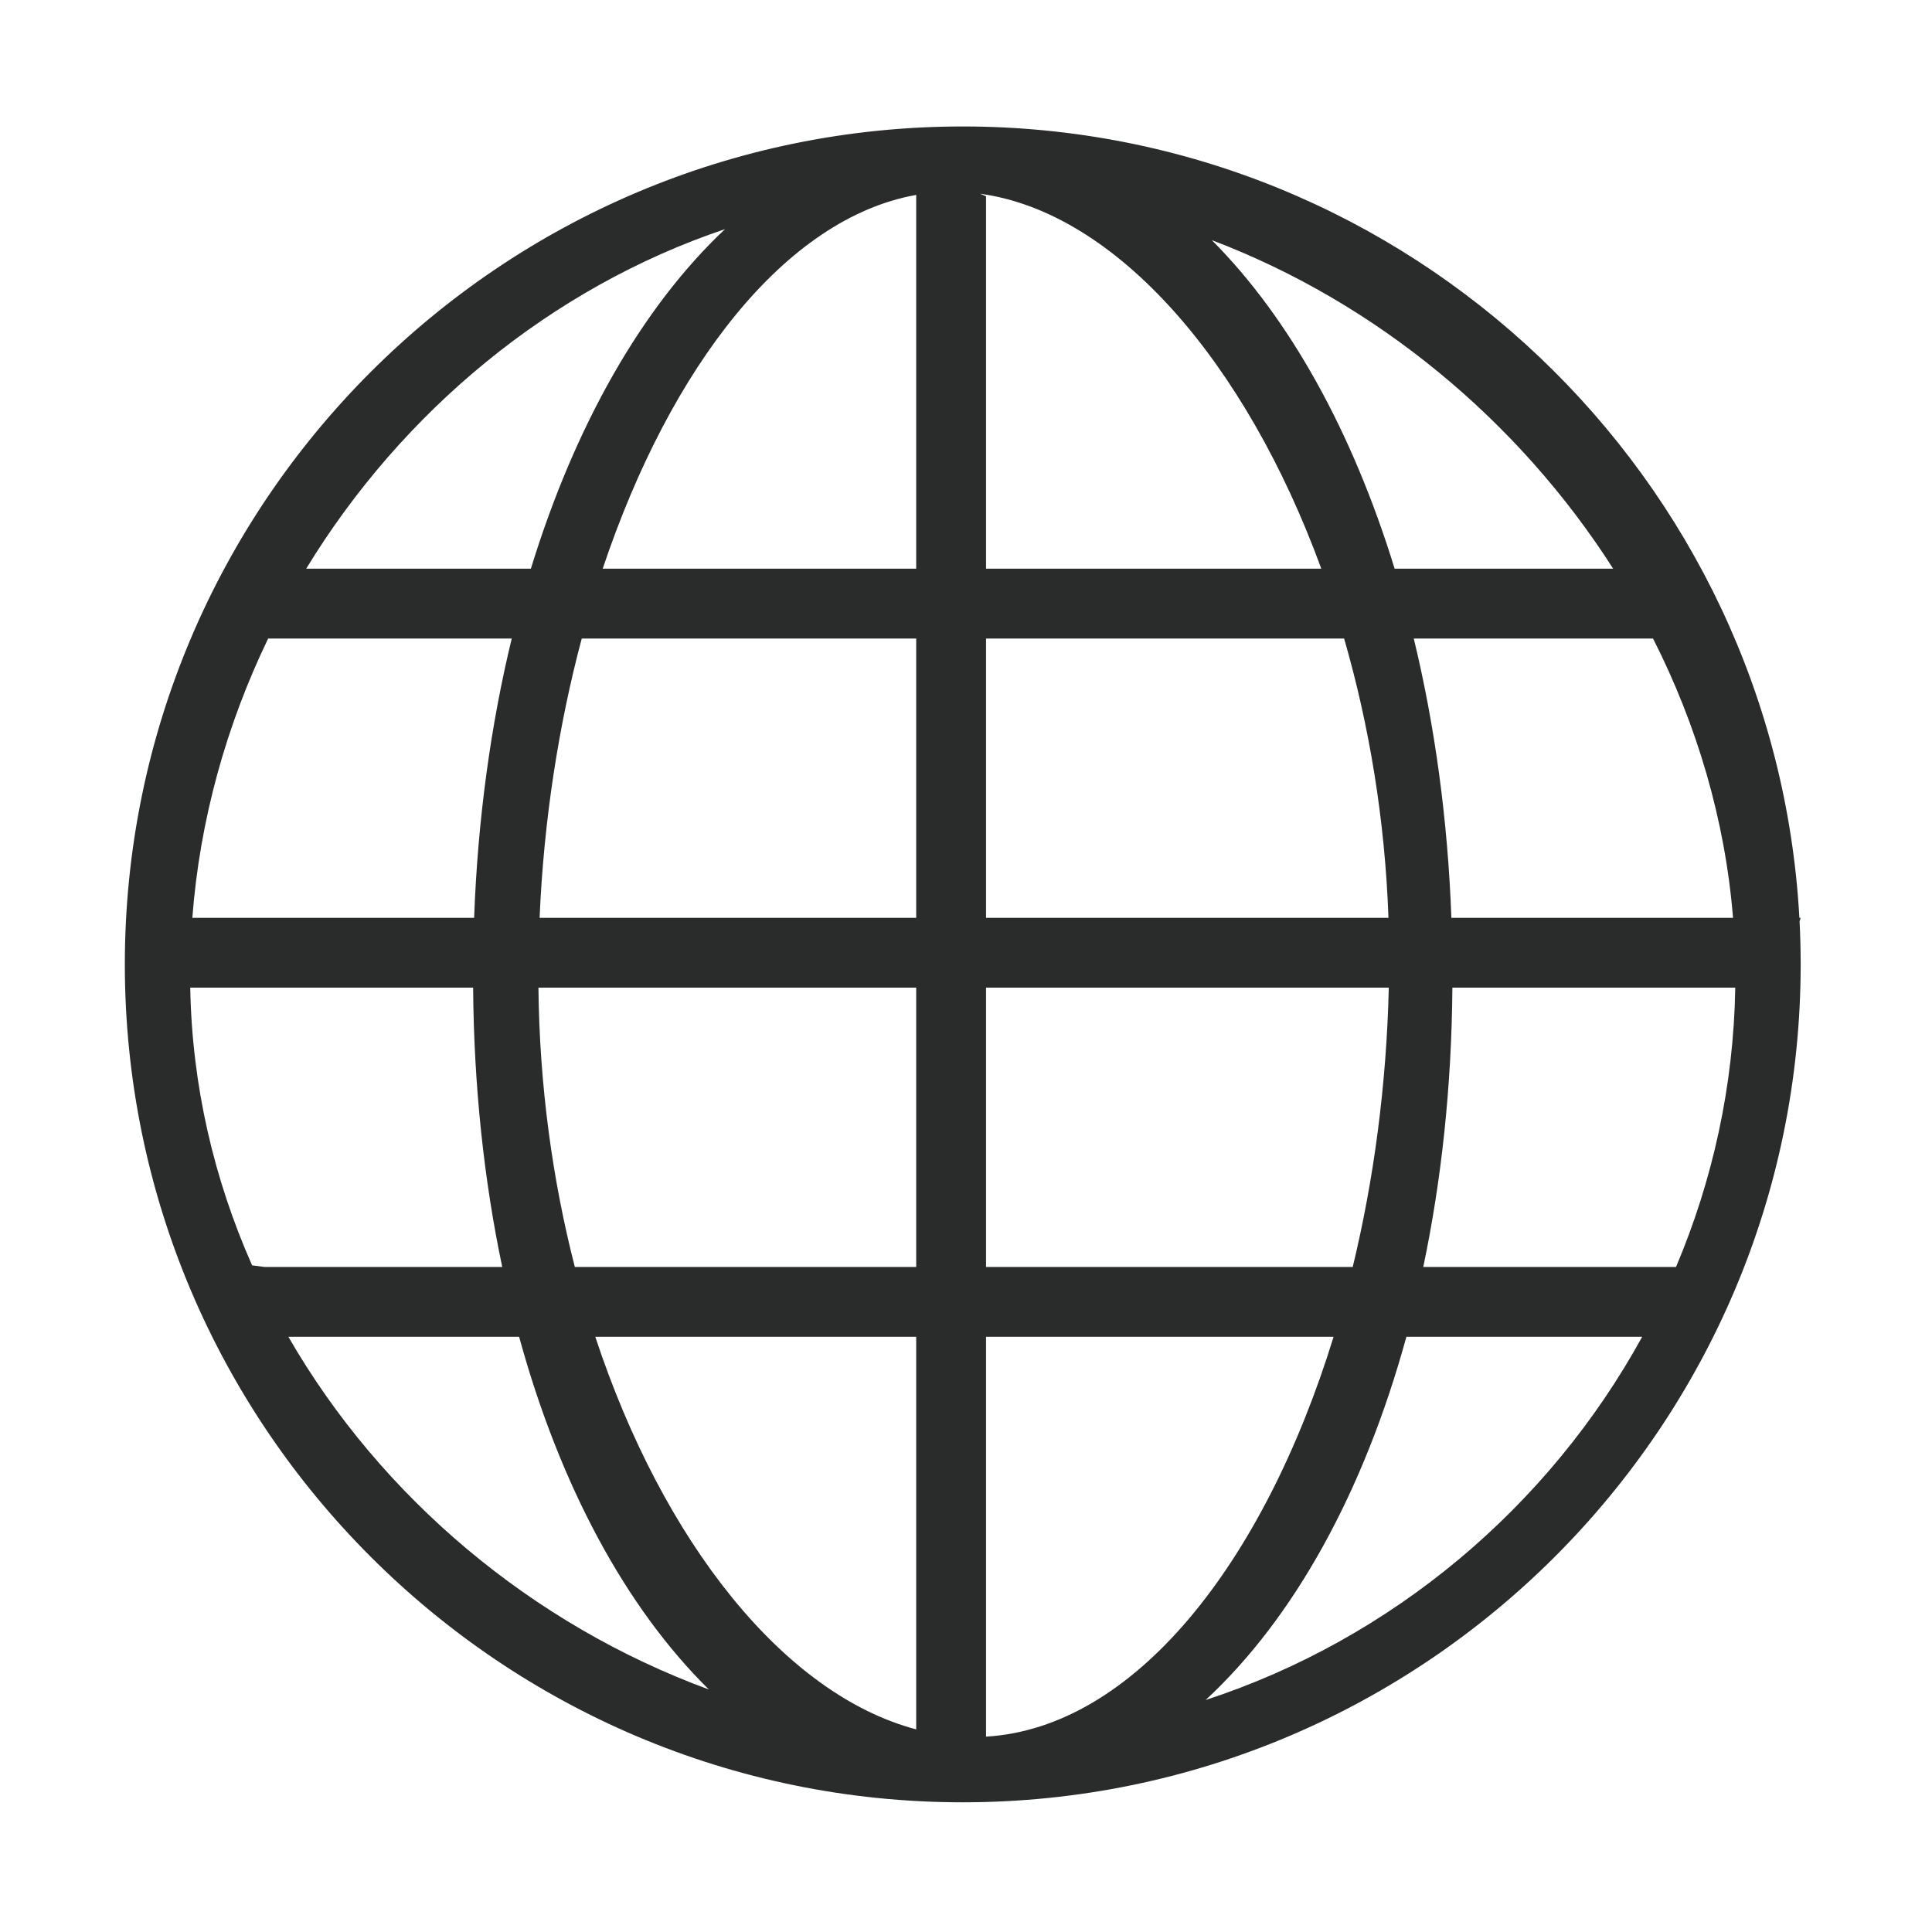 <svg xmlns="http://www.w3.org/2000/svg" xmlns:xlink="http://www.w3.org/1999/xlink" class="icon" viewBox="0 0 1024 1024" width="200" height="200"><path d="M954.394 486.47l-0.687 0c-12.848-233.459-206.826-419.443-443.425-419.443-244.885 0-444.117 199.233-444.117 444.118 0 244.881 199.231 444.112 444.117 444.112 244.879 0 444.111-199.231 444.111-444.112 0-7.686-0.196-15.327-0.584-22.918L954.394 486.47zM133.62 670.665c-20.203-45.63-31.873-95.331-32.784-147.187l149.924 0c0.415 52.483 5.799 102.237 15.439 148.04L140.184 671.517 133.62 670.665zM522.616 301.421 522.616 104.037l-3.165-1.365c72.194 9.844 140.828 89.219 180.866 198.749L522.616 301.421zM712.405 338.43c13.337 46.076 21.698 96.252 23.504 148.04L522.616 486.47 522.616 338.43 712.405 338.43zM485.606 103.311l0 198.111L319.439 301.422C355.427 194.1 416.443 115.572 485.606 103.311zM485.606 338.43l0 148.04L285.995 486.47c2.228-51.738 10.054-101.926 22.339-148.04L485.606 338.43zM251.295 486.47 101.938 486.47c3.981-52.029 18.044-102.143 40.19-148.04l129.105 0C260.119 384.294 253.228 434.137 251.295 486.47zM285.377 523.477l200.23 0L485.607 671.517 304.672 671.517C292.826 625.425 285.916 575.353 285.377 523.477zM485.606 708.525l0 208.085c-69.97-18.519-134.104-99.099-170.092-208.085L485.606 708.525zM522.616 920.449 522.616 708.525l184.213 0C669.566 829.422 600.759 915.841 522.616 920.449zM522.616 671.517 522.616 523.477l213.472 0c-1.219 51.759-7.945 101.858-19.112 148.04L522.616 671.517zM769.797 523.477l149.929 0c-0.863 52.178-11.98 102.176-31.397 148.04l-133.971 0C763.998 625.715 769.383 575.961 769.797 523.477zM769.262 486.47c-1.933-52.332-8.824-102.175-19.937-148.04L876.149 338.43c23.27 45.896 38.175 96.01 42.4 148.04L769.262 486.47zM855.012 301.421 739.183 301.421c-22.286-72.507-55.712-132.845-96.891-174.137C729.395 160.31 804.862 222.91 855.012 301.421zM384.277 121.441c-43.941 41.342-79.542 103.977-102.903 179.981L162.275 301.422C213.143 218.003 291.867 152.545 384.277 121.441zM152.848 708.525l122.294 0c21.618 78.832 56.55 143.575 100.562 186.93C282.003 861.059 201.998 793.811 152.848 708.525zM639.006 901.046c46.767-43.284 83.843-110.226 106.408-192.521l124.977 0C820.871 798.701 737.902 868.711 639.006 901.046z" fill="#2A2B2B"></path></svg>